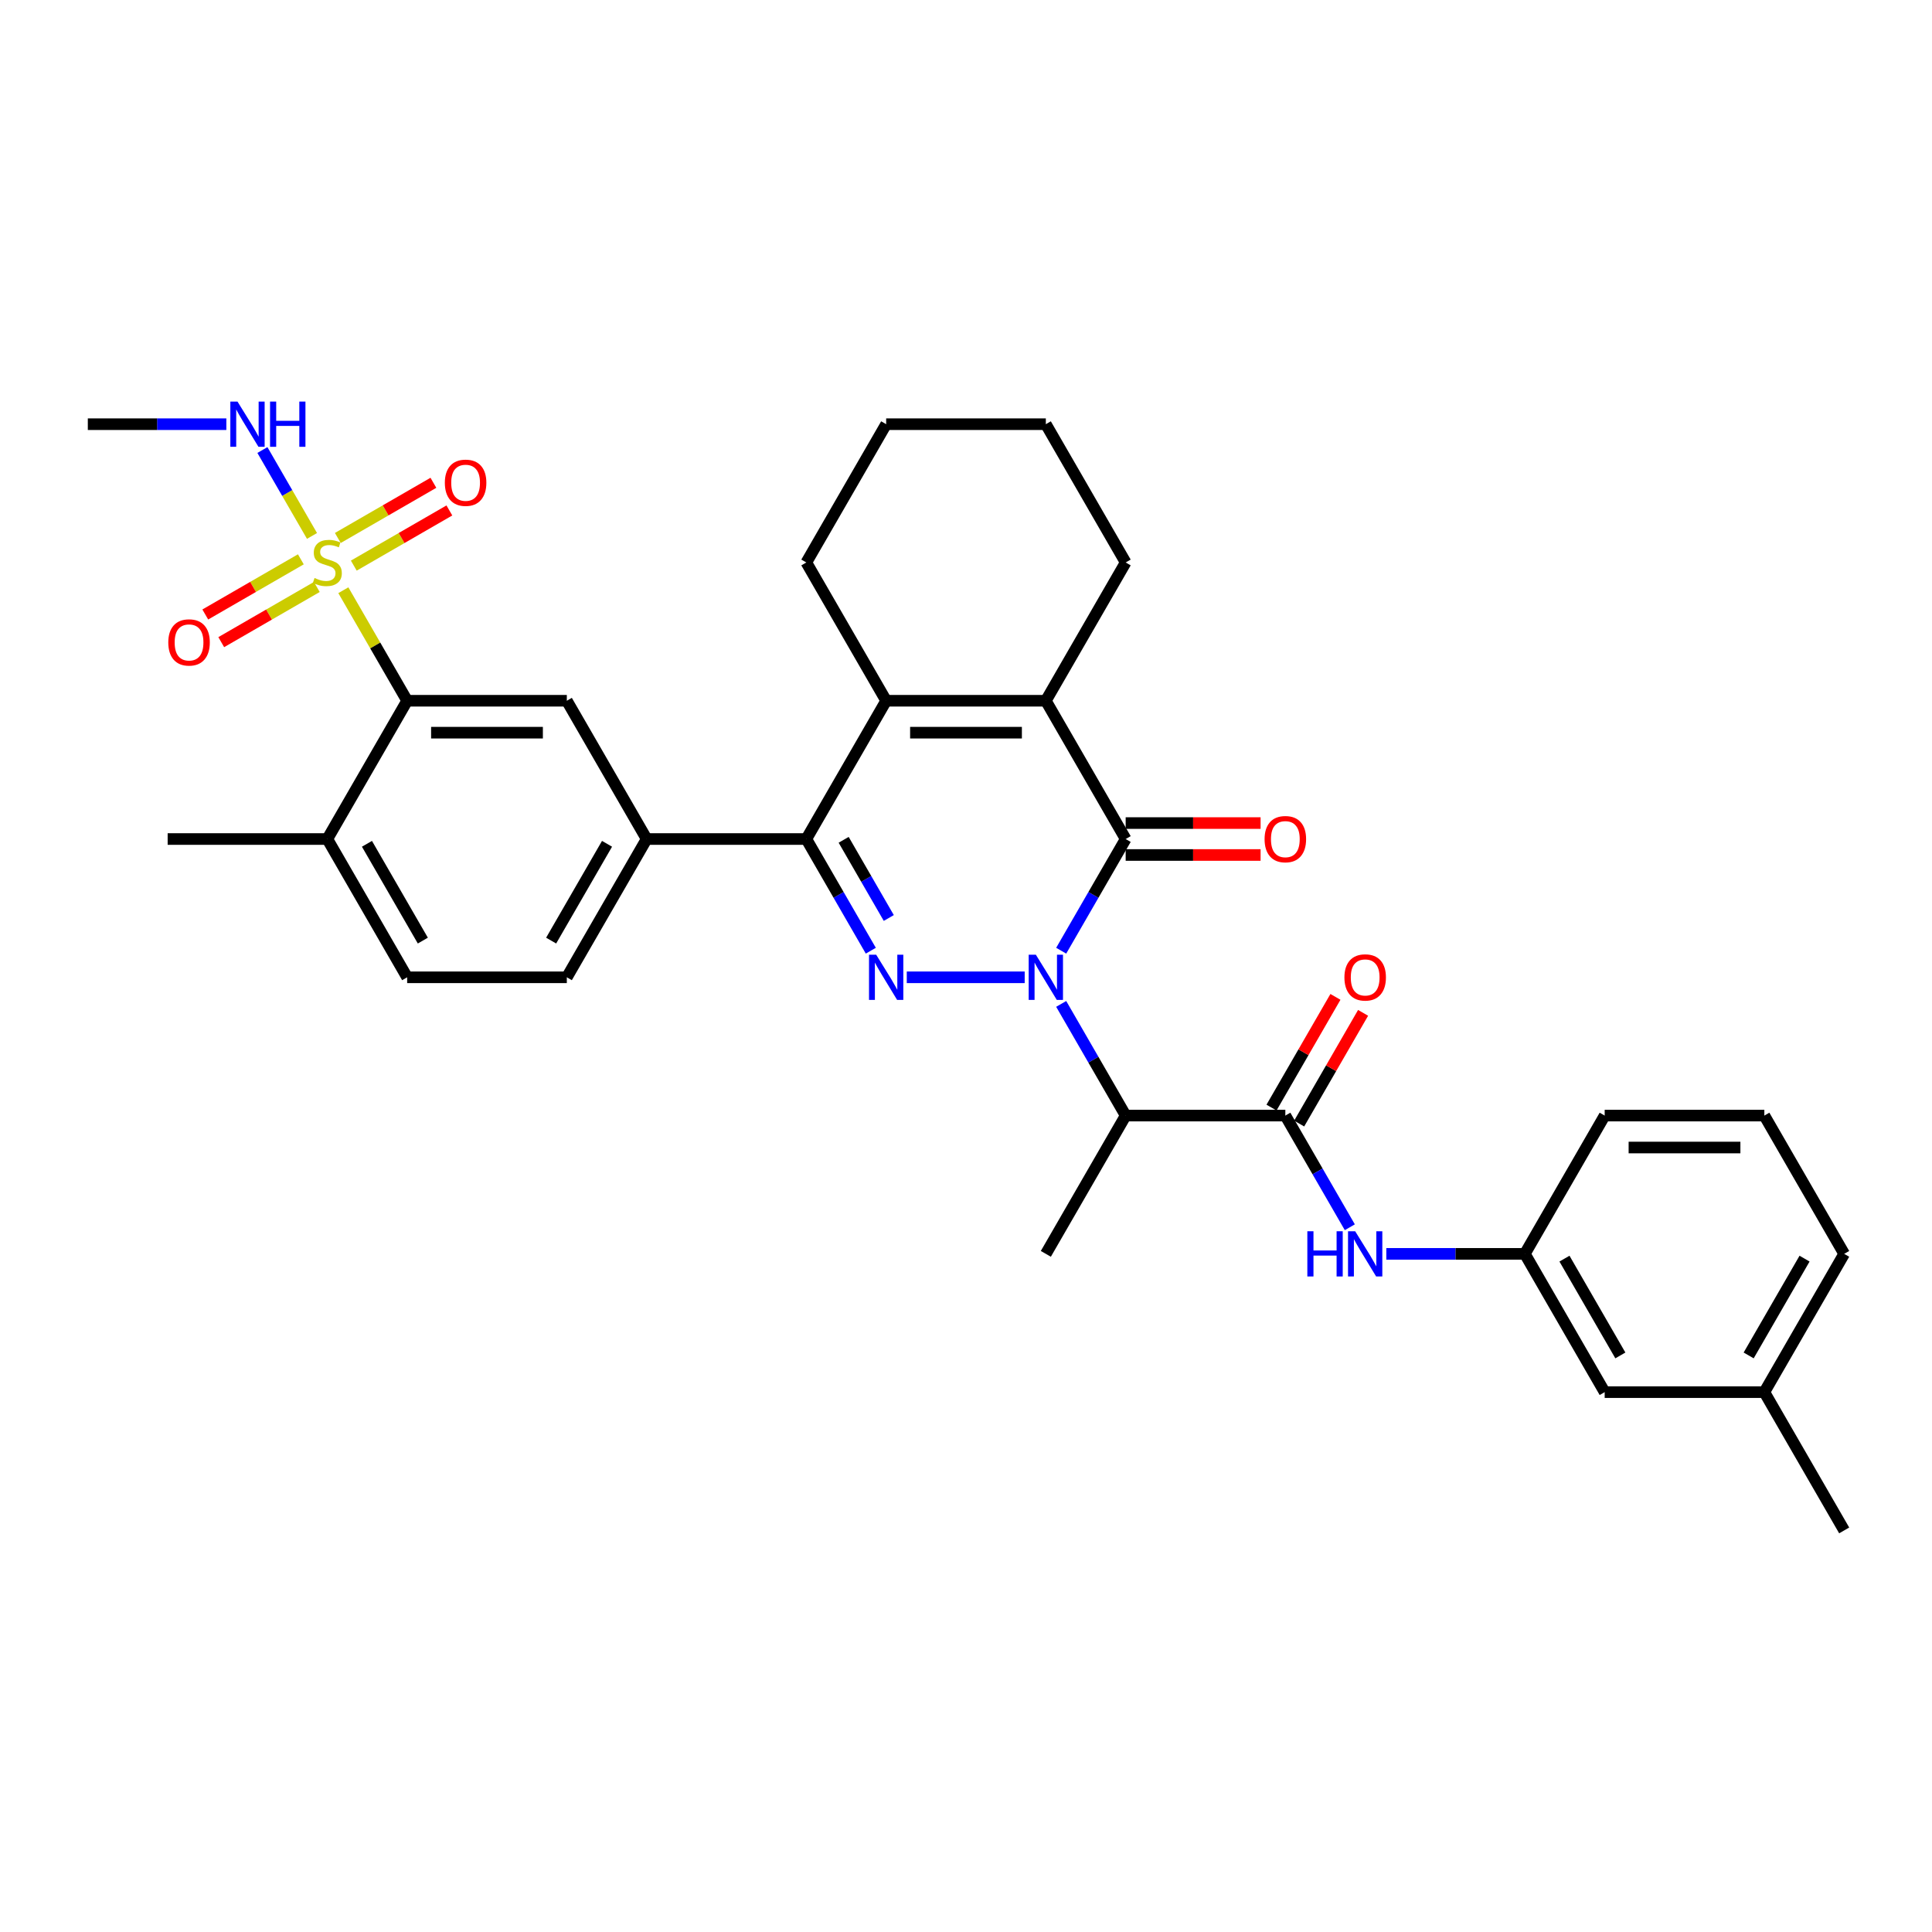<?xml version='1.0' encoding='iso-8859-1'?>
<svg version='1.1' baseProfile='full'
              xmlns='http://www.w3.org/2000/svg'
                      xmlns:rdkit='http://www.rdkit.org/xml'
                      xmlns:xlink='http://www.w3.org/1999/xlink'
                  xml:space='preserve'
width='1000px' height='1000px' viewBox='0 0 1000 1000'>
<!-- END OF HEADER -->
<rect style='opacity:1.0;fill:#FFFFFF;stroke:none' width='1000' height='1000' x='0' y='0'> </rect>
<path class='bond-0' d='M 530.38,505.851 L 469.346,505.851' style='fill:none;fill-rule:evenodd;stroke:#0000FF;stroke-width:6px;stroke-linecap:butt;stroke-linejoin:miter;stroke-opacity:1' />
<path class='bond-1' d='M 549.272,492.083 L 565.958,463.181' style='fill:none;fill-rule:evenodd;stroke:#0000FF;stroke-width:6px;stroke-linecap:butt;stroke-linejoin:miter;stroke-opacity:1' />
<path class='bond-1' d='M 565.958,463.181 L 582.645,434.279' style='fill:none;fill-rule:evenodd;stroke:#000000;stroke-width:6px;stroke-linecap:butt;stroke-linejoin:miter;stroke-opacity:1' />
<path class='bond-6' d='M 549.272,519.62 L 565.958,548.522' style='fill:none;fill-rule:evenodd;stroke:#0000FF;stroke-width:6px;stroke-linecap:butt;stroke-linejoin:miter;stroke-opacity:1' />
<path class='bond-6' d='M 565.958,548.522 L 582.645,577.424' style='fill:none;fill-rule:evenodd;stroke:#000000;stroke-width:6px;stroke-linecap:butt;stroke-linejoin:miter;stroke-opacity:1' />
<path class='bond-3' d='M 450.728,492.083 L 434.042,463.181' style='fill:none;fill-rule:evenodd;stroke:#0000FF;stroke-width:6px;stroke-linecap:butt;stroke-linejoin:miter;stroke-opacity:1' />
<path class='bond-3' d='M 434.042,463.181 L 417.355,434.279' style='fill:none;fill-rule:evenodd;stroke:#000000;stroke-width:6px;stroke-linecap:butt;stroke-linejoin:miter;stroke-opacity:1' />
<path class='bond-3' d='M 460.037,475.148 L 448.356,454.916' style='fill:none;fill-rule:evenodd;stroke:#0000FF;stroke-width:6px;stroke-linecap:butt;stroke-linejoin:miter;stroke-opacity:1' />
<path class='bond-3' d='M 448.356,454.916 L 436.676,434.685' style='fill:none;fill-rule:evenodd;stroke:#000000;stroke-width:6px;stroke-linecap:butt;stroke-linejoin:miter;stroke-opacity:1' />
<path class='bond-4' d='M 582.645,434.279 L 541.322,362.707' style='fill:none;fill-rule:evenodd;stroke:#000000;stroke-width:6px;stroke-linecap:butt;stroke-linejoin:miter;stroke-opacity:1' />
<path class='bond-14' d='M 582.645,442.543 L 617.562,442.543' style='fill:none;fill-rule:evenodd;stroke:#000000;stroke-width:6px;stroke-linecap:butt;stroke-linejoin:miter;stroke-opacity:1' />
<path class='bond-14' d='M 617.562,442.543 L 652.479,442.543' style='fill:none;fill-rule:evenodd;stroke:#FF0000;stroke-width:6px;stroke-linecap:butt;stroke-linejoin:miter;stroke-opacity:1' />
<path class='bond-14' d='M 582.645,426.014 L 617.562,426.014' style='fill:none;fill-rule:evenodd;stroke:#000000;stroke-width:6px;stroke-linecap:butt;stroke-linejoin:miter;stroke-opacity:1' />
<path class='bond-14' d='M 617.562,426.014 L 652.479,426.014' style='fill:none;fill-rule:evenodd;stroke:#FF0000;stroke-width:6px;stroke-linecap:butt;stroke-linejoin:miter;stroke-opacity:1' />
<path class='bond-2' d='M 177.714,305.498 L 194.229,334.102' style='fill:none;fill-rule:evenodd;stroke:#CCCC00;stroke-width:6px;stroke-linecap:butt;stroke-linejoin:miter;stroke-opacity:1' />
<path class='bond-2' d='M 194.229,334.102 L 210.744,362.707' style='fill:none;fill-rule:evenodd;stroke:#000000;stroke-width:6px;stroke-linecap:butt;stroke-linejoin:miter;stroke-opacity:1' />
<path class='bond-12' d='M 183.124,292.766 L 207.858,278.486' style='fill:none;fill-rule:evenodd;stroke:#CCCC00;stroke-width:6px;stroke-linecap:butt;stroke-linejoin:miter;stroke-opacity:1' />
<path class='bond-12' d='M 207.858,278.486 L 232.592,264.205' style='fill:none;fill-rule:evenodd;stroke:#FF0000;stroke-width:6px;stroke-linecap:butt;stroke-linejoin:miter;stroke-opacity:1' />
<path class='bond-12' d='M 174.86,278.452 L 199.594,264.171' style='fill:none;fill-rule:evenodd;stroke:#CCCC00;stroke-width:6px;stroke-linecap:butt;stroke-linejoin:miter;stroke-opacity:1' />
<path class='bond-12' d='M 199.594,264.171 L 224.328,249.891' style='fill:none;fill-rule:evenodd;stroke:#FF0000;stroke-width:6px;stroke-linecap:butt;stroke-linejoin:miter;stroke-opacity:1' />
<path class='bond-13' d='M 155.719,289.502 L 130.985,303.783' style='fill:none;fill-rule:evenodd;stroke:#CCCC00;stroke-width:6px;stroke-linecap:butt;stroke-linejoin:miter;stroke-opacity:1' />
<path class='bond-13' d='M 130.985,303.783 L 106.251,318.063' style='fill:none;fill-rule:evenodd;stroke:#FF0000;stroke-width:6px;stroke-linecap:butt;stroke-linejoin:miter;stroke-opacity:1' />
<path class='bond-13' d='M 163.983,303.817 L 139.249,318.097' style='fill:none;fill-rule:evenodd;stroke:#CCCC00;stroke-width:6px;stroke-linecap:butt;stroke-linejoin:miter;stroke-opacity:1' />
<path class='bond-13' d='M 139.249,318.097 L 114.515,332.377' style='fill:none;fill-rule:evenodd;stroke:#FF0000;stroke-width:6px;stroke-linecap:butt;stroke-linejoin:miter;stroke-opacity:1' />
<path class='bond-15' d='M 161.491,277.399 L 148.655,255.166' style='fill:none;fill-rule:evenodd;stroke:#CCCC00;stroke-width:6px;stroke-linecap:butt;stroke-linejoin:miter;stroke-opacity:1' />
<path class='bond-15' d='M 148.655,255.166 L 135.82,232.934' style='fill:none;fill-rule:evenodd;stroke:#0000FF;stroke-width:6px;stroke-linecap:butt;stroke-linejoin:miter;stroke-opacity:1' />
<path class='bond-9' d='M 417.355,434.279 L 334.711,434.279' style='fill:none;fill-rule:evenodd;stroke:#000000;stroke-width:6px;stroke-linecap:butt;stroke-linejoin:miter;stroke-opacity:1' />
<path class='bond-34' d='M 417.355,434.279 L 458.678,362.707' style='fill:none;fill-rule:evenodd;stroke:#000000;stroke-width:6px;stroke-linecap:butt;stroke-linejoin:miter;stroke-opacity:1' />
<path class='bond-5' d='M 541.322,362.707 L 458.678,362.707' style='fill:none;fill-rule:evenodd;stroke:#000000;stroke-width:6px;stroke-linecap:butt;stroke-linejoin:miter;stroke-opacity:1' />
<path class='bond-5' d='M 528.926,379.235 L 471.074,379.235' style='fill:none;fill-rule:evenodd;stroke:#000000;stroke-width:6px;stroke-linecap:butt;stroke-linejoin:miter;stroke-opacity:1' />
<path class='bond-22' d='M 541.322,362.707 L 582.645,291.134' style='fill:none;fill-rule:evenodd;stroke:#000000;stroke-width:6px;stroke-linecap:butt;stroke-linejoin:miter;stroke-opacity:1' />
<path class='bond-23' d='M 458.678,362.707 L 417.355,291.134' style='fill:none;fill-rule:evenodd;stroke:#000000;stroke-width:6px;stroke-linecap:butt;stroke-linejoin:miter;stroke-opacity:1' />
<path class='bond-7' d='M 582.645,577.424 L 665.289,577.424' style='fill:none;fill-rule:evenodd;stroke:#000000;stroke-width:6px;stroke-linecap:butt;stroke-linejoin:miter;stroke-opacity:1' />
<path class='bond-24' d='M 582.645,577.424 L 541.322,648.996' style='fill:none;fill-rule:evenodd;stroke:#000000;stroke-width:6px;stroke-linecap:butt;stroke-linejoin:miter;stroke-opacity:1' />
<path class='bond-11' d='M 665.289,577.424 L 681.976,606.325' style='fill:none;fill-rule:evenodd;stroke:#000000;stroke-width:6px;stroke-linecap:butt;stroke-linejoin:miter;stroke-opacity:1' />
<path class='bond-11' d='M 681.976,606.325 L 698.662,635.227' style='fill:none;fill-rule:evenodd;stroke:#0000FF;stroke-width:6px;stroke-linecap:butt;stroke-linejoin:miter;stroke-opacity:1' />
<path class='bond-17' d='M 672.446,581.556 L 688.99,552.902' style='fill:none;fill-rule:evenodd;stroke:#000000;stroke-width:6px;stroke-linecap:butt;stroke-linejoin:miter;stroke-opacity:1' />
<path class='bond-17' d='M 688.99,552.902 L 705.533,524.248' style='fill:none;fill-rule:evenodd;stroke:#FF0000;stroke-width:6px;stroke-linecap:butt;stroke-linejoin:miter;stroke-opacity:1' />
<path class='bond-17' d='M 658.132,573.291 L 674.675,544.637' style='fill:none;fill-rule:evenodd;stroke:#000000;stroke-width:6px;stroke-linecap:butt;stroke-linejoin:miter;stroke-opacity:1' />
<path class='bond-17' d='M 674.675,544.637 L 691.219,515.983' style='fill:none;fill-rule:evenodd;stroke:#FF0000;stroke-width:6px;stroke-linecap:butt;stroke-linejoin:miter;stroke-opacity:1' />
<path class='bond-8' d='M 210.744,362.707 L 293.388,362.707' style='fill:none;fill-rule:evenodd;stroke:#000000;stroke-width:6px;stroke-linecap:butt;stroke-linejoin:miter;stroke-opacity:1' />
<path class='bond-8' d='M 223.14,379.235 L 280.992,379.235' style='fill:none;fill-rule:evenodd;stroke:#000000;stroke-width:6px;stroke-linecap:butt;stroke-linejoin:miter;stroke-opacity:1' />
<path class='bond-36' d='M 210.744,362.707 L 169.421,434.279' style='fill:none;fill-rule:evenodd;stroke:#000000;stroke-width:6px;stroke-linecap:butt;stroke-linejoin:miter;stroke-opacity:1' />
<path class='bond-10' d='M 334.711,434.279 L 293.388,362.707' style='fill:none;fill-rule:evenodd;stroke:#000000;stroke-width:6px;stroke-linecap:butt;stroke-linejoin:miter;stroke-opacity:1' />
<path class='bond-18' d='M 334.711,434.279 L 293.388,505.851' style='fill:none;fill-rule:evenodd;stroke:#000000;stroke-width:6px;stroke-linecap:butt;stroke-linejoin:miter;stroke-opacity:1' />
<path class='bond-18' d='M 314.198,436.75 L 285.272,486.851' style='fill:none;fill-rule:evenodd;stroke:#000000;stroke-width:6px;stroke-linecap:butt;stroke-linejoin:miter;stroke-opacity:1' />
<path class='bond-19' d='M 717.554,648.996 L 753.405,648.996' style='fill:none;fill-rule:evenodd;stroke:#0000FF;stroke-width:6px;stroke-linecap:butt;stroke-linejoin:miter;stroke-opacity:1' />
<path class='bond-19' d='M 753.405,648.996 L 789.256,648.996' style='fill:none;fill-rule:evenodd;stroke:#000000;stroke-width:6px;stroke-linecap:butt;stroke-linejoin:miter;stroke-opacity:1' />
<path class='bond-29' d='M 117.157,219.562 L 81.306,219.562' style='fill:none;fill-rule:evenodd;stroke:#0000FF;stroke-width:6px;stroke-linecap:butt;stroke-linejoin:miter;stroke-opacity:1' />
<path class='bond-29' d='M 81.306,219.562 L 45.455,219.562' style='fill:none;fill-rule:evenodd;stroke:#000000;stroke-width:6px;stroke-linecap:butt;stroke-linejoin:miter;stroke-opacity:1' />
<path class='bond-16' d='M 169.421,434.279 L 210.744,505.851' style='fill:none;fill-rule:evenodd;stroke:#000000;stroke-width:6px;stroke-linecap:butt;stroke-linejoin:miter;stroke-opacity:1' />
<path class='bond-16' d='M 189.934,436.75 L 218.86,486.851' style='fill:none;fill-rule:evenodd;stroke:#000000;stroke-width:6px;stroke-linecap:butt;stroke-linejoin:miter;stroke-opacity:1' />
<path class='bond-28' d='M 169.421,434.279 L 86.777,434.279' style='fill:none;fill-rule:evenodd;stroke:#000000;stroke-width:6px;stroke-linecap:butt;stroke-linejoin:miter;stroke-opacity:1' />
<path class='bond-20' d='M 293.388,505.851 L 210.744,505.851' style='fill:none;fill-rule:evenodd;stroke:#000000;stroke-width:6px;stroke-linecap:butt;stroke-linejoin:miter;stroke-opacity:1' />
<path class='bond-21' d='M 789.256,648.996 L 830.579,720.568' style='fill:none;fill-rule:evenodd;stroke:#000000;stroke-width:6px;stroke-linecap:butt;stroke-linejoin:miter;stroke-opacity:1' />
<path class='bond-21' d='M 809.769,651.467 L 838.695,701.568' style='fill:none;fill-rule:evenodd;stroke:#000000;stroke-width:6px;stroke-linecap:butt;stroke-linejoin:miter;stroke-opacity:1' />
<path class='bond-27' d='M 789.256,648.996 L 830.579,577.424' style='fill:none;fill-rule:evenodd;stroke:#000000;stroke-width:6px;stroke-linecap:butt;stroke-linejoin:miter;stroke-opacity:1' />
<path class='bond-25' d='M 830.579,720.568 L 913.223,720.568' style='fill:none;fill-rule:evenodd;stroke:#000000;stroke-width:6px;stroke-linecap:butt;stroke-linejoin:miter;stroke-opacity:1' />
<path class='bond-32' d='M 582.645,291.134 L 541.322,219.562' style='fill:none;fill-rule:evenodd;stroke:#000000;stroke-width:6px;stroke-linecap:butt;stroke-linejoin:miter;stroke-opacity:1' />
<path class='bond-35' d='M 417.355,291.134 L 458.678,219.562' style='fill:none;fill-rule:evenodd;stroke:#000000;stroke-width:6px;stroke-linecap:butt;stroke-linejoin:miter;stroke-opacity:1' />
<path class='bond-31' d='M 913.223,720.568 L 954.545,792.141' style='fill:none;fill-rule:evenodd;stroke:#000000;stroke-width:6px;stroke-linecap:butt;stroke-linejoin:miter;stroke-opacity:1' />
<path class='bond-37' d='M 913.223,720.568 L 954.545,648.996' style='fill:none;fill-rule:evenodd;stroke:#000000;stroke-width:6px;stroke-linecap:butt;stroke-linejoin:miter;stroke-opacity:1' />
<path class='bond-37' d='M 905.107,701.568 L 934.033,651.467' style='fill:none;fill-rule:evenodd;stroke:#000000;stroke-width:6px;stroke-linecap:butt;stroke-linejoin:miter;stroke-opacity:1' />
<path class='bond-26' d='M 913.223,577.424 L 830.579,577.424' style='fill:none;fill-rule:evenodd;stroke:#000000;stroke-width:6px;stroke-linecap:butt;stroke-linejoin:miter;stroke-opacity:1' />
<path class='bond-26' d='M 900.826,593.953 L 842.975,593.953' style='fill:none;fill-rule:evenodd;stroke:#000000;stroke-width:6px;stroke-linecap:butt;stroke-linejoin:miter;stroke-opacity:1' />
<path class='bond-30' d='M 913.223,577.424 L 954.545,648.996' style='fill:none;fill-rule:evenodd;stroke:#000000;stroke-width:6px;stroke-linecap:butt;stroke-linejoin:miter;stroke-opacity:1' />
<path class='bond-33' d='M 541.322,219.562 L 458.678,219.562' style='fill:none;fill-rule:evenodd;stroke:#000000;stroke-width:6px;stroke-linecap:butt;stroke-linejoin:miter;stroke-opacity:1' />
<path  class='atom-0' d='M 536.149 494.149
L 543.818 506.545
Q 544.579 507.769, 545.802 509.983
Q 547.025 512.198, 547.091 512.331
L 547.091 494.149
L 550.198 494.149
L 550.198 517.554
L 546.992 517.554
L 538.76 504
Q 537.802 502.413, 536.777 500.595
Q 535.785 498.777, 535.488 498.215
L 535.488 517.554
L 532.446 517.554
L 532.446 494.149
L 536.149 494.149
' fill='#0000FF'/>
<path  class='atom-1' d='M 453.504 494.149
L 461.174 506.545
Q 461.934 507.769, 463.157 509.983
Q 464.38 512.198, 464.446 512.331
L 464.446 494.149
L 467.554 494.149
L 467.554 517.554
L 464.347 517.554
L 456.116 504
Q 455.157 502.413, 454.132 500.595
Q 453.14 498.777, 452.843 498.215
L 452.843 517.554
L 449.802 517.554
L 449.802 494.149
L 453.504 494.149
' fill='#0000FF'/>
<path  class='atom-3' d='M 162.81 299.167
Q 163.074 299.266, 164.165 299.729
Q 165.256 300.192, 166.446 300.49
Q 167.669 300.754, 168.86 300.754
Q 171.074 300.754, 172.364 299.696
Q 173.653 298.605, 173.653 296.721
Q 173.653 295.432, 172.992 294.638
Q 172.364 293.845, 171.372 293.415
Q 170.38 292.985, 168.727 292.49
Q 166.645 291.861, 165.388 291.266
Q 164.165 290.671, 163.273 289.415
Q 162.413 288.159, 162.413 286.043
Q 162.413 283.101, 164.397 281.283
Q 166.413 279.465, 170.38 279.465
Q 173.091 279.465, 176.165 280.754
L 175.405 283.299
Q 172.595 282.142, 170.479 282.142
Q 168.198 282.142, 166.942 283.101
Q 165.686 284.027, 165.719 285.647
Q 165.719 286.903, 166.347 287.663
Q 167.008 288.423, 167.934 288.853
Q 168.893 289.283, 170.479 289.779
Q 172.595 290.44, 173.851 291.101
Q 175.107 291.762, 176 293.118
Q 176.926 294.44, 176.926 296.721
Q 176.926 299.961, 174.744 301.713
Q 172.595 303.432, 168.992 303.432
Q 166.909 303.432, 165.322 302.969
Q 163.769 302.539, 161.917 301.779
L 162.81 299.167
' fill='#CCCC00'/>
<path  class='atom-12' d='M 676.678 637.293
L 679.851 637.293
L 679.851 647.244
L 691.818 647.244
L 691.818 637.293
L 694.992 637.293
L 694.992 660.698
L 691.818 660.698
L 691.818 649.888
L 679.851 649.888
L 679.851 660.698
L 676.678 660.698
L 676.678 637.293
' fill='#0000FF'/>
<path  class='atom-12' d='M 701.438 637.293
L 709.107 649.69
Q 709.868 650.913, 711.091 653.128
Q 712.314 655.343, 712.38 655.475
L 712.38 637.293
L 715.488 637.293
L 715.488 660.698
L 712.281 660.698
L 704.05 647.145
Q 703.091 645.558, 702.066 643.74
Q 701.074 641.922, 700.777 641.36
L 700.777 660.698
L 697.736 660.698
L 697.736 637.293
L 701.438 637.293
' fill='#0000FF'/>
<path  class='atom-13' d='M 230.25 249.878
Q 230.25 244.258, 233.027 241.118
Q 235.804 237.977, 240.994 237.977
Q 246.184 237.977, 248.961 241.118
Q 251.738 244.258, 251.738 249.878
Q 251.738 255.564, 248.928 258.804
Q 246.118 262.01, 240.994 262.01
Q 235.837 262.01, 233.027 258.804
Q 230.25 255.597, 230.25 249.878
M 240.994 259.366
Q 244.564 259.366, 246.481 256.985
Q 248.432 254.572, 248.432 249.878
Q 248.432 245.283, 246.481 242.969
Q 244.564 240.622, 240.994 240.622
Q 237.424 240.622, 235.473 242.936
Q 233.556 245.25, 233.556 249.878
Q 233.556 254.605, 235.473 256.985
Q 237.424 259.366, 240.994 259.366
' fill='#FF0000'/>
<path  class='atom-14' d='M 87.105 332.523
Q 87.105 326.903, 89.882 323.762
Q 92.659 320.622, 97.849 320.622
Q 103.039 320.622, 105.816 323.762
Q 108.593 326.903, 108.593 332.523
Q 108.593 338.209, 105.783 341.448
Q 102.973 344.655, 97.849 344.655
Q 92.692 344.655, 89.882 341.448
Q 87.105 338.242, 87.105 332.523
M 97.849 342.01
Q 101.419 342.01, 103.337 339.63
Q 105.287 337.217, 105.287 332.523
Q 105.287 327.928, 103.337 325.614
Q 101.419 323.266, 97.849 323.266
Q 94.279 323.266, 92.329 325.58
Q 90.411 327.895, 90.411 332.523
Q 90.411 337.25, 92.329 339.63
Q 94.279 342.01, 97.849 342.01
' fill='#FF0000'/>
<path  class='atom-15' d='M 654.545 434.345
Q 654.545 428.725, 657.322 425.585
Q 660.099 422.444, 665.289 422.444
Q 670.479 422.444, 673.256 425.585
Q 676.033 428.725, 676.033 434.345
Q 676.033 440.031, 673.223 443.271
Q 670.413 446.477, 665.289 446.477
Q 660.132 446.477, 657.322 443.271
Q 654.545 440.064, 654.545 434.345
M 665.289 443.833
Q 668.86 443.833, 670.777 441.452
Q 672.727 439.039, 672.727 434.345
Q 672.727 429.75, 670.777 427.436
Q 668.86 425.089, 665.289 425.089
Q 661.719 425.089, 659.769 427.403
Q 657.851 429.717, 657.851 434.345
Q 657.851 439.072, 659.769 441.452
Q 661.719 443.833, 665.289 443.833
' fill='#FF0000'/>
<path  class='atom-16' d='M 122.926 207.859
L 130.595 220.256
Q 131.355 221.479, 132.579 223.694
Q 133.802 225.909, 133.868 226.041
L 133.868 207.859
L 136.975 207.859
L 136.975 231.264
L 133.769 231.264
L 125.537 217.711
Q 124.579 216.124, 123.554 214.306
Q 122.562 212.487, 122.264 211.925
L 122.264 231.264
L 119.223 231.264
L 119.223 207.859
L 122.926 207.859
' fill='#0000FF'/>
<path  class='atom-16' d='M 139.785 207.859
L 142.959 207.859
L 142.959 217.81
L 154.926 217.81
L 154.926 207.859
L 158.099 207.859
L 158.099 231.264
L 154.926 231.264
L 154.926 220.454
L 142.959 220.454
L 142.959 231.264
L 139.785 231.264
L 139.785 207.859
' fill='#0000FF'/>
<path  class='atom-18' d='M 695.868 505.917
Q 695.868 500.298, 698.645 497.157
Q 701.421 494.017, 706.612 494.017
Q 711.802 494.017, 714.579 497.157
Q 717.355 500.298, 717.355 505.917
Q 717.355 511.603, 714.545 514.843
Q 711.736 518.05, 706.612 518.05
Q 701.455 518.05, 698.645 514.843
Q 695.868 511.636, 695.868 505.917
M 706.612 515.405
Q 710.182 515.405, 712.099 513.025
Q 714.05 510.612, 714.05 505.917
Q 714.05 501.322, 712.099 499.008
Q 710.182 496.661, 706.612 496.661
Q 703.041 496.661, 701.091 498.975
Q 699.174 501.289, 699.174 505.917
Q 699.174 510.645, 701.091 513.025
Q 703.041 515.405, 706.612 515.405
' fill='#FF0000'/>
</svg>

